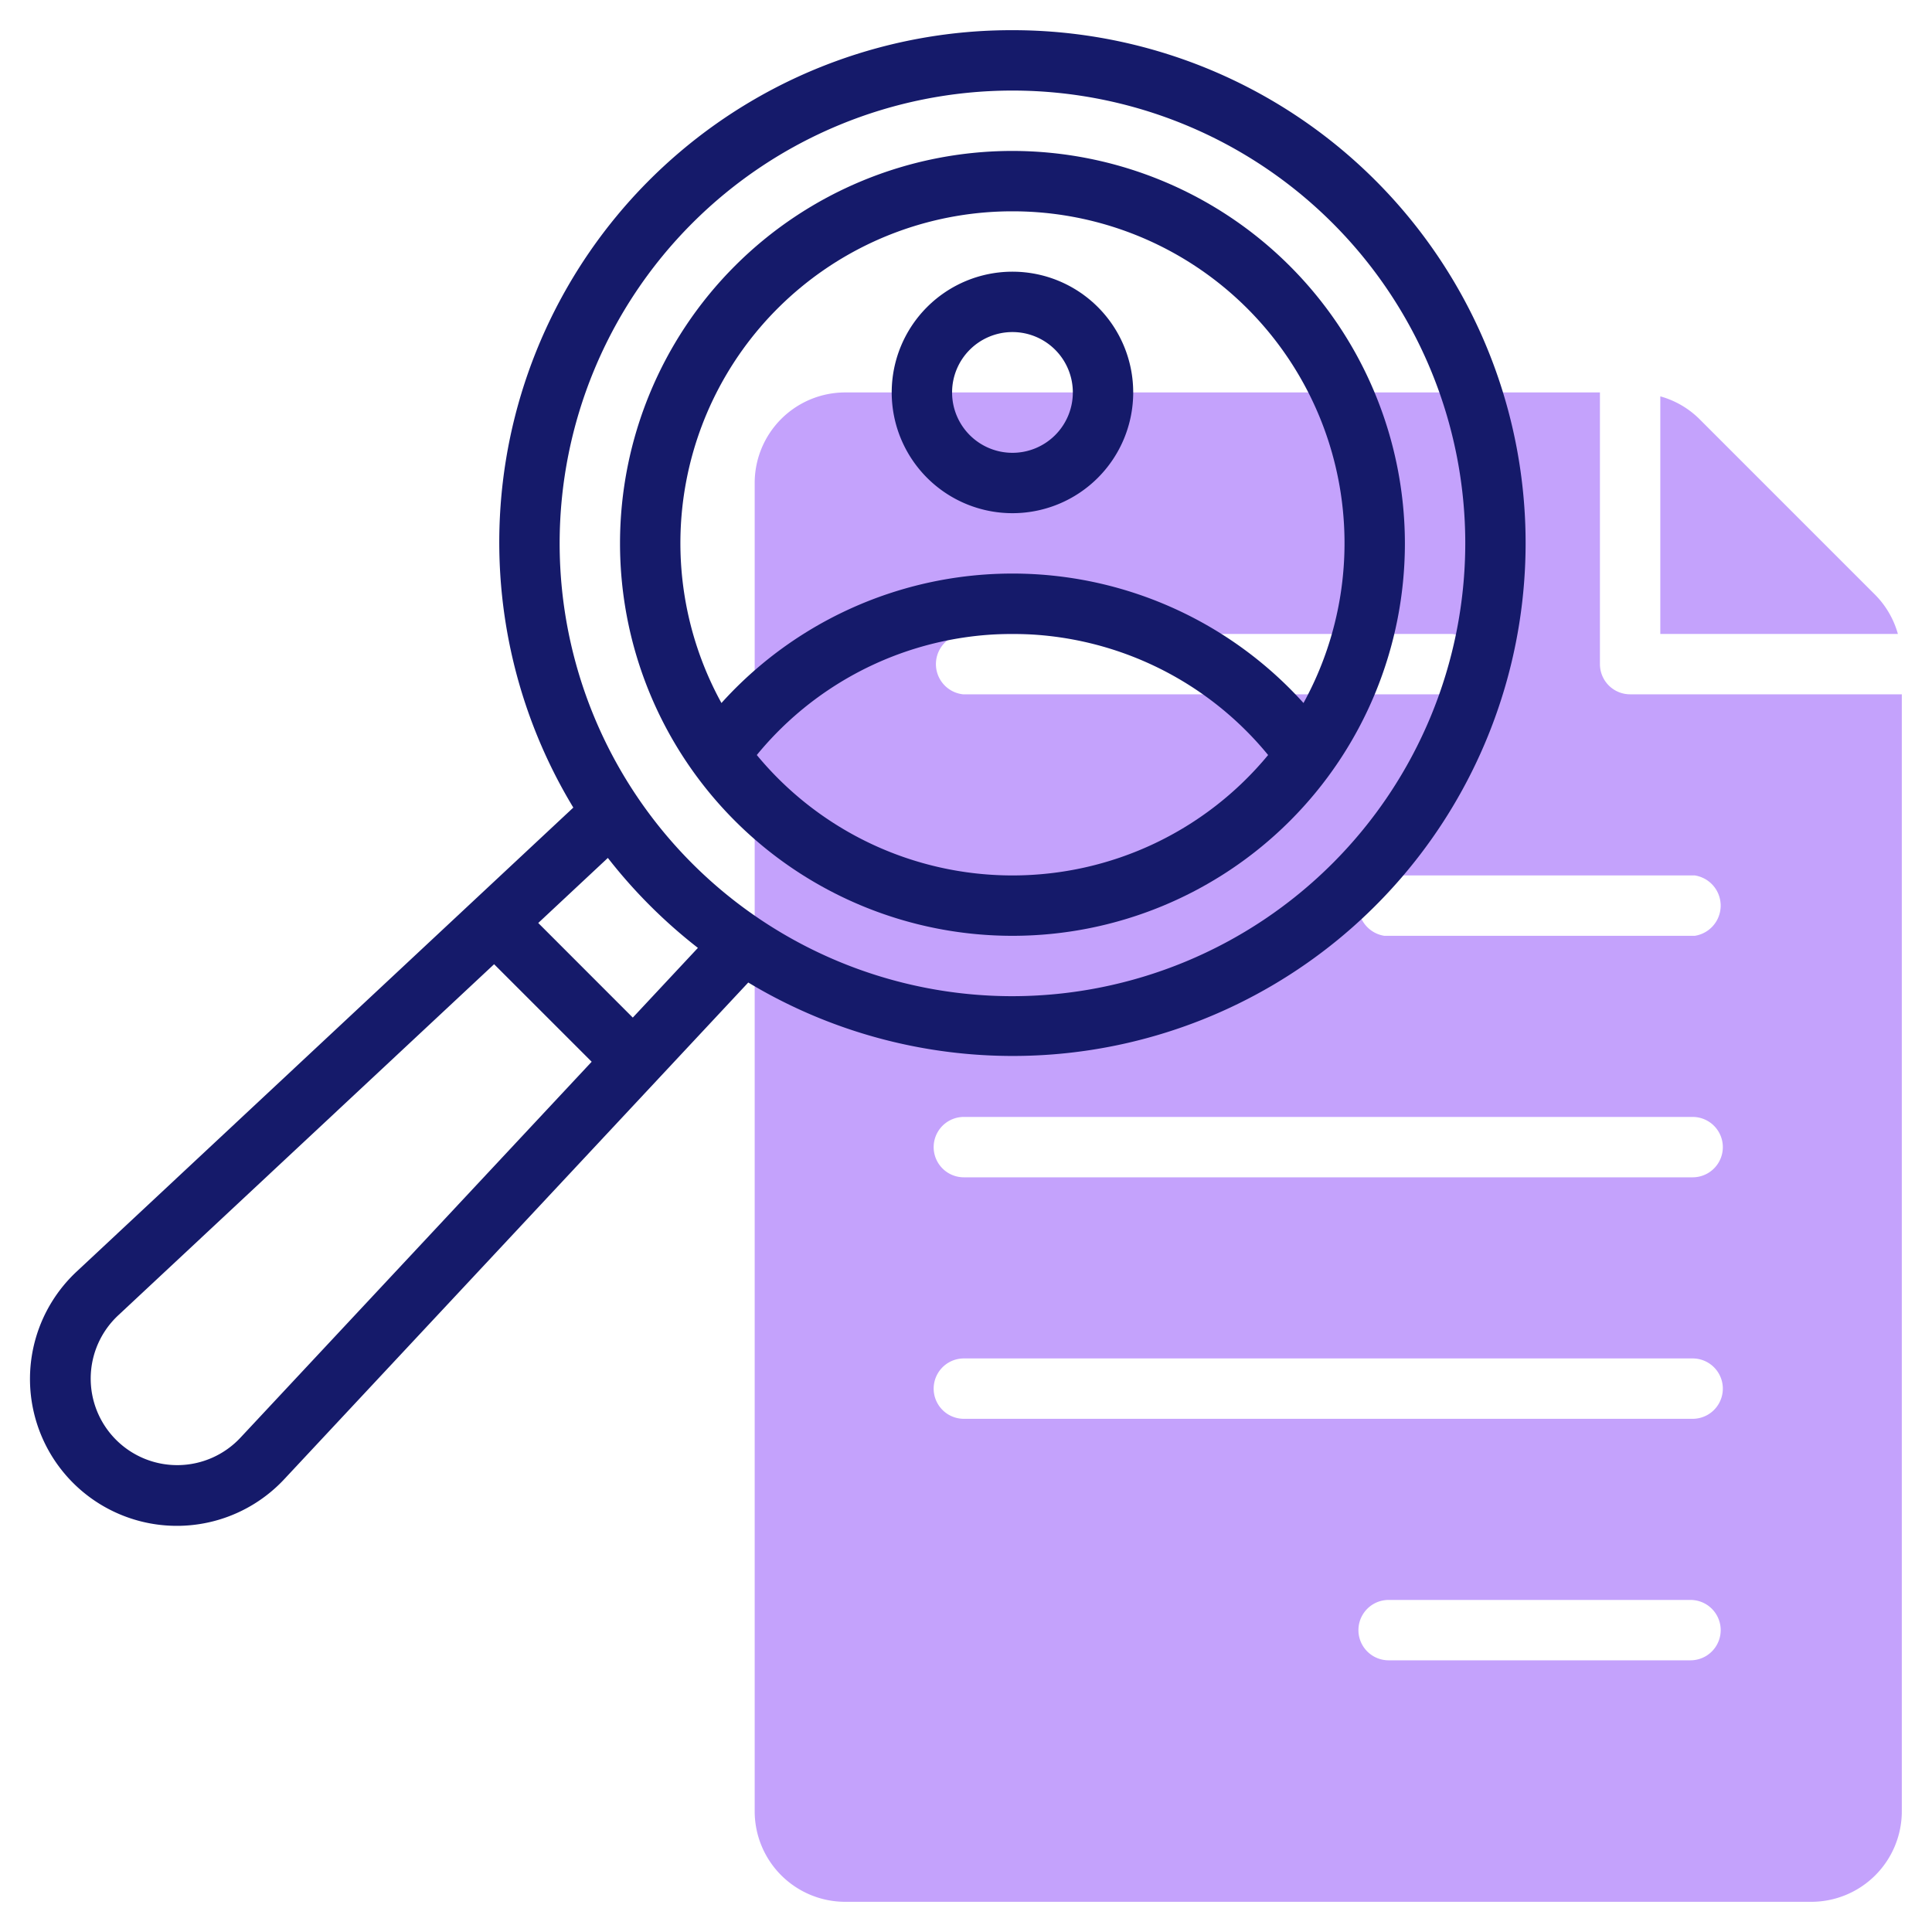 <svg id="line" height="512" viewBox="0 0 64 64" width="512" xmlns="http://www.w3.org/2000/svg"><path d="m55 21h7.87a2.98 2.98 0 0 0 -.749-1.293l-5.828-5.828a2.96 2.96 0 0 0 -1.293-.749z" fill="#c4a2fc"/><path d="m54 23a1 1 0 0 1 -1-1v-9h-25a3 3 0 0 0 -3 3v44a3 3 0 0 0 3 3h32a3 3 0 0 0 3-3v-37zm-22.1-2h16.2a1.006 1.006 0 0 1 0 2h-16.2a1.006 1.006 0 0 1 0-2zm24.1 34h-10a1 1 0 0 1 0-2h10a1 1 0 0 1 0 2zm.071-8h-24.142a1 1 0 0 1 0-2h24.142a1 1 0 0 1 0 2zm0-8h-24.142a1 1 0 0 1 0-2h24.142a1 1 0 0 1 0 2zm.072-8h-10.286a1.012 1.012 0 0 1 0-2h10.286a1.012 1.012 0 0 1 0 2z" fill="#c4a2fc"/><g fill="#151a6a"><path d="m33.539 1a16.965 16.965 0 0 0 -14.547 25.752l-16.446 15.364a4.866 4.866 0 1 0 6.877 6.877l15.364-16.446a16.99 16.99 0 1 0 8.752-31.547zm-25.577 46.628a2.866 2.866 0 1 1 -4.051-4.051l12.457-11.636 3.232 3.231zm13-13.919-3.132-3.134 2.306-2.155a17.117 17.117 0 0 0 2.983 2.98zm12.577-.709a15 15 0 1 1 15-15 15.017 15.017 0 0 1 -15 15z"/><path d="m33.539 5a13 13 0 1 0 13 13 13.015 13.015 0 0 0 -13-13zm0 2a10.993 10.993 0 0 1 9.641 16.288 12.981 12.981 0 0 0 -19.281 0 10.992 10.992 0 0 1 9.64-16.288zm0 22a10.983 10.983 0 0 1 -8.469-3.989 10.946 10.946 0 0 1 16.938 0 10.98 10.98 0 0 1 -8.469 3.989z"/><path d="m33.539 17a4 4 0 1 0 -4-4 4 4 0 0 0 4 4zm0-6a2 2 0 1 1 -2 2 2 2 0 0 1 2-2z"/></g></svg>